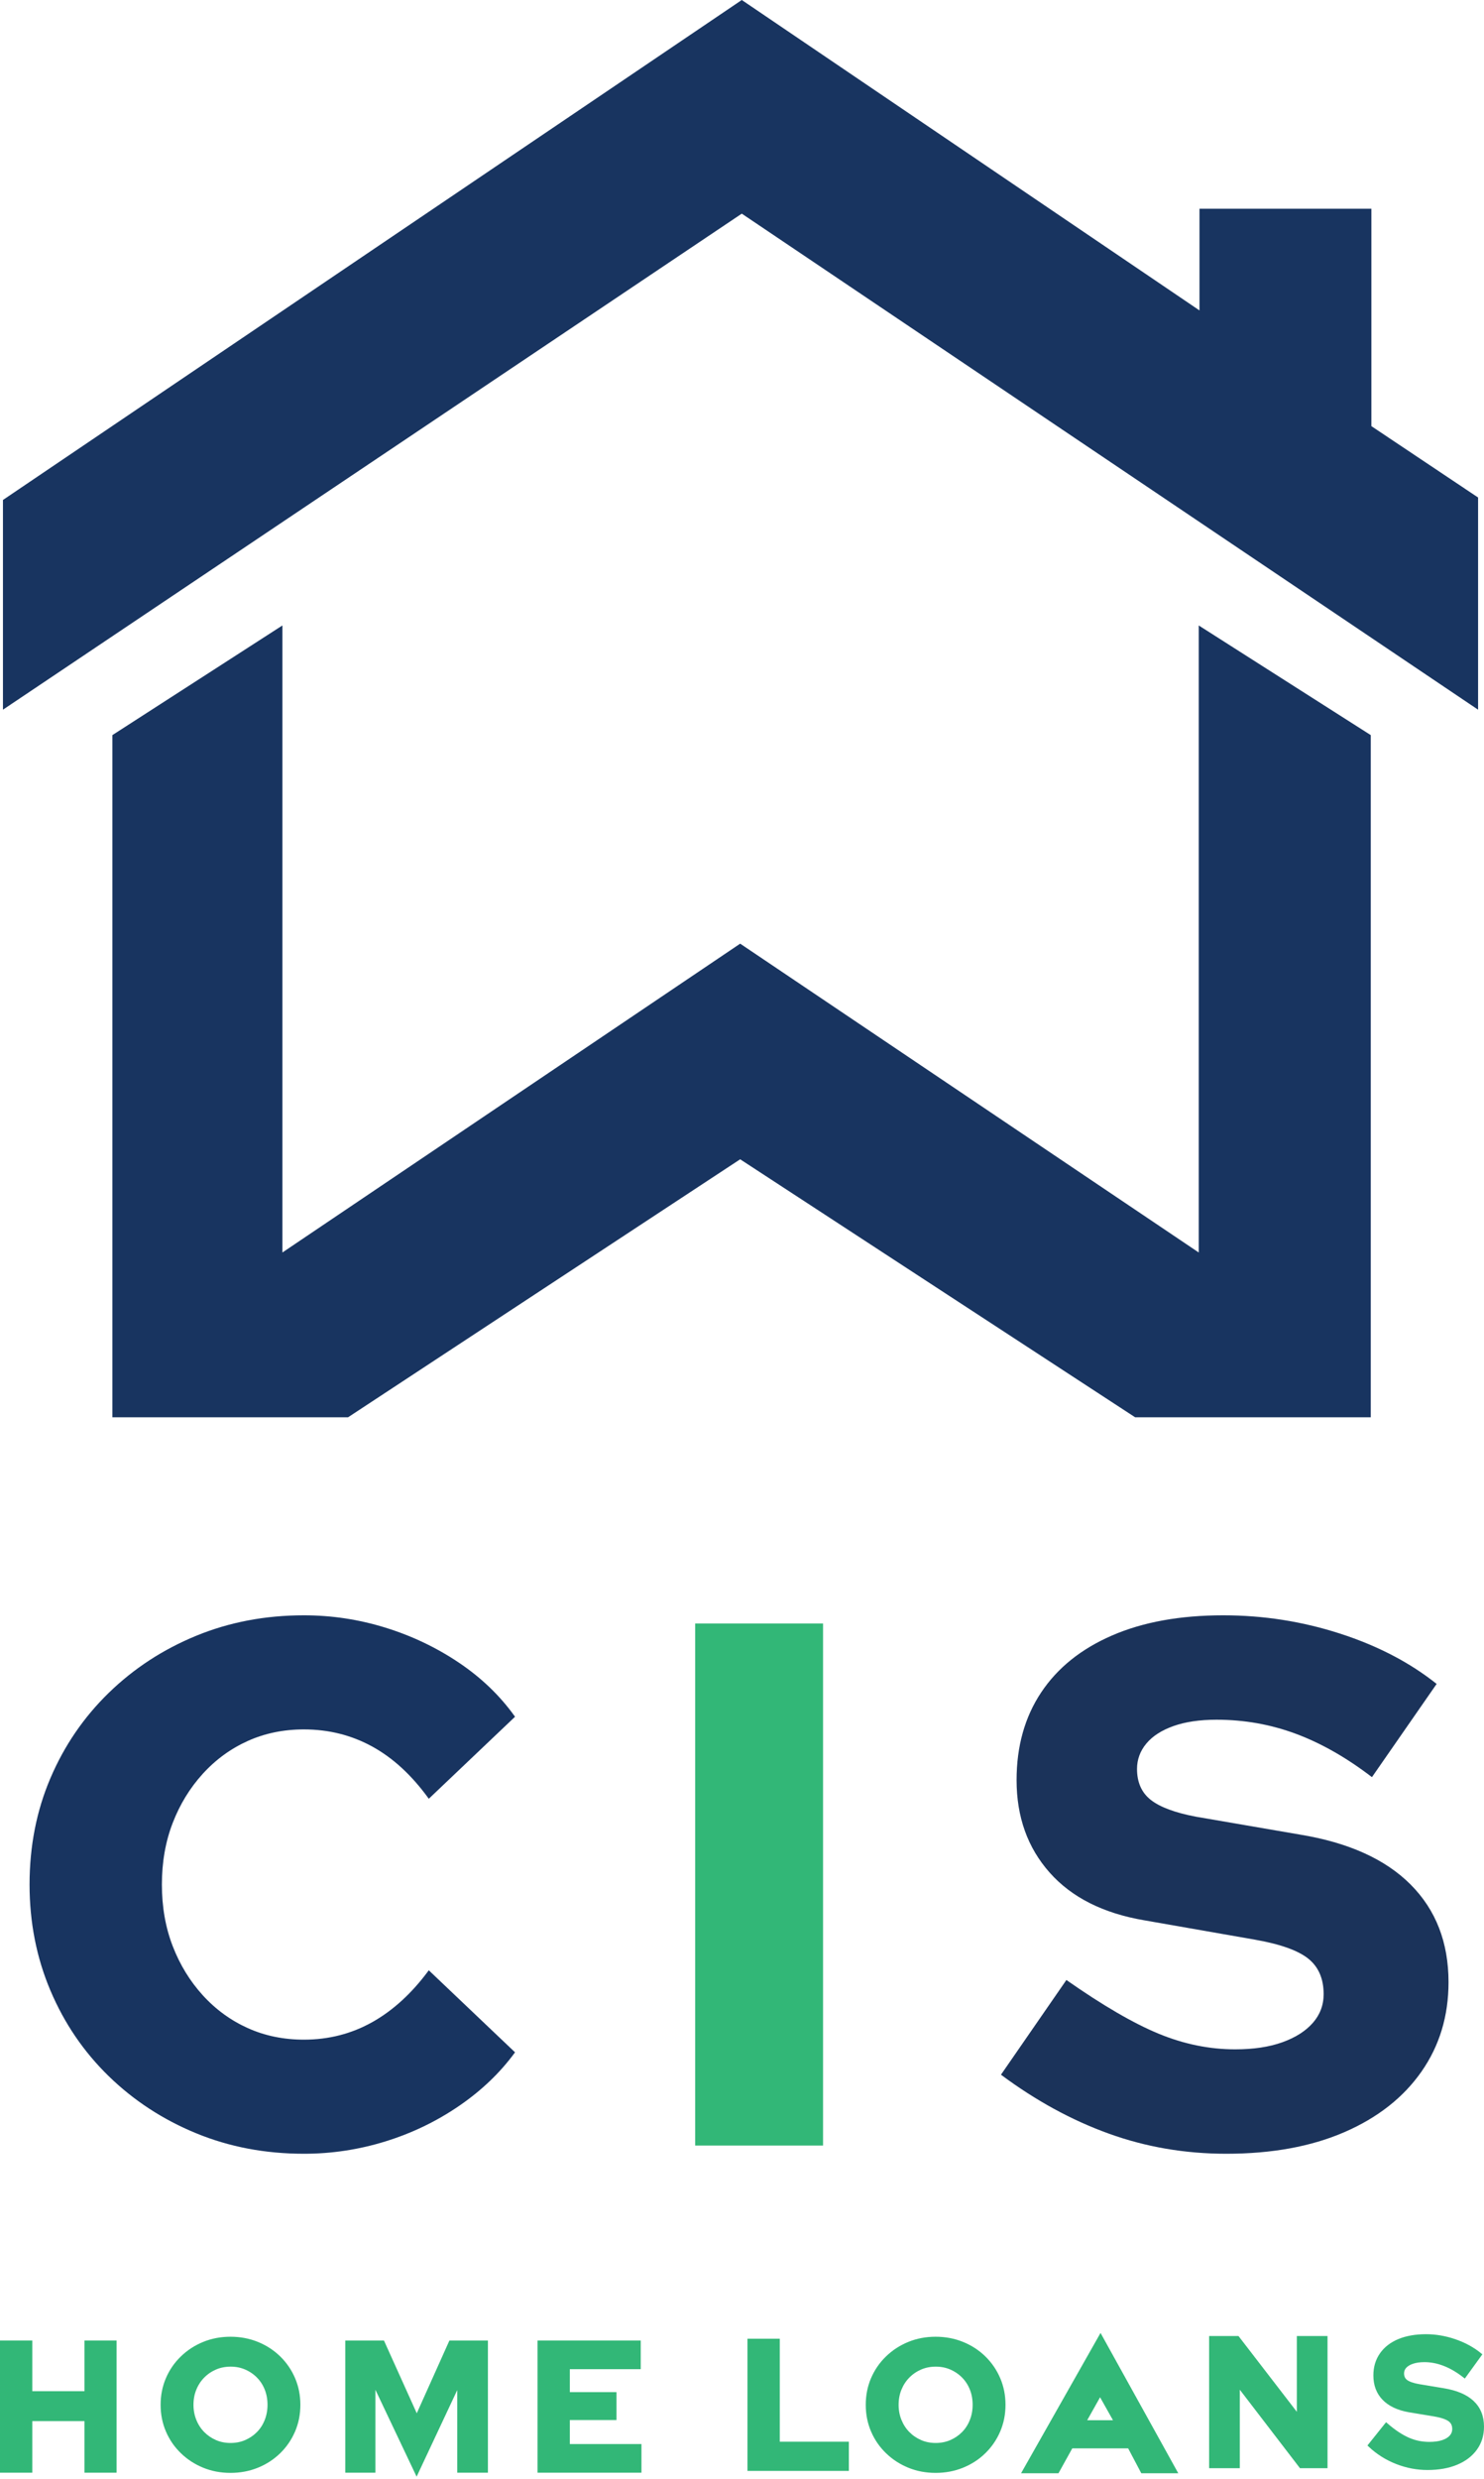 <?xml version="1.0" encoding="UTF-8"?>
<svg xmlns="http://www.w3.org/2000/svg" xmlns:xlink="http://www.w3.org/1999/xlink" width="502px" height="838px" viewBox="0 0 502 838" version="1.1">
    <title>Artboard</title>
    <g id="Artboard" stroke="none" stroke-width="1" fill="none" fill-rule="evenodd">
        <g id="Group" transform="translate(1, 0)" fill="#183460">
            <polygon id="Path" points="37.016 248.478 94.531 211.416 94.531 423.363 249.381 318.972 404.504 423.363 404.504 211.416 462.694 248.478 462.694 479.066 382.988 479.066 249.381 391.858 116.741 479.066 37.016 479.066"/>
            <polygon id="Path-2" points="2.00175338e-14 168.999 0 239.889 249.927 72.218 498.998 239.889 498.998 168.161 462.906 144.044 462.906 70.557 404.752 70.557 404.752 104.929 249.927 0"/>
        </g>
        <g id="CIS" transform="translate(10, 546)" fill-rule="nonzero">
            <path d="M92.799,182 C79.722,182 67.567,179.689 56.333,175.068 C45.1,170.446 35.25,164.018 26.784,155.784 C18.317,147.549 11.736,137.886 7.042,126.795 C2.347,115.704 0,103.772 0,91 C0,78.06 2.347,66.086 7.042,55.079 C11.736,44.072 18.317,34.451 26.784,26.216 C35.25,17.982 45.1,11.554 56.333,6.932 C67.567,2.311 79.722,0 92.799,0 C102.188,0 111.367,1.386 120.337,4.159 C129.307,6.932 137.606,10.881 145.235,16.007 C152.863,21.133 159.192,27.224 164.222,34.283 L135.049,62.011 C129.349,54.113 122.978,48.231 115.936,44.366 C108.894,40.5 101.182,38.568 92.799,38.568 C85.925,38.568 79.596,39.87 73.812,42.475 C68.028,45.08 62.956,48.777 58.597,53.566 C54.238,58.356 50.843,63.902 48.412,70.204 C45.98,76.506 44.765,83.438 44.765,91 C44.765,98.562 45.98,105.494 48.412,111.796 C50.843,118.098 54.238,123.644 58.597,128.434 C62.956,133.223 68.028,136.92 73.812,139.525 C79.596,142.13 85.925,143.432 92.799,143.432 C101.182,143.432 108.894,141.458 115.936,137.508 C122.978,133.559 129.349,127.719 135.049,119.989 L164.222,147.717 C159.192,154.608 152.863,160.657 145.235,165.867 C137.606,171.077 129.307,175.068 120.337,177.841 C111.367,180.614 102.188,182 92.799,182 Z" id="Path" fill="#183460"/>
            <polygon id="Path" fill="#32B777" points="225.162 179.227 225.162 2.773 268.418 2.773 268.418 179.227"/>
            <path d="M404.805,182 C390.889,182 377.644,179.731 365.07,175.194 C352.495,170.657 340.34,164.018 328.604,155.28 L350.735,123.266 C362.974,131.837 373.369,137.886 381.92,141.416 C390.47,144.945 399.105,146.709 407.823,146.709 C414.026,146.709 419.349,145.911 423.792,144.314 C428.235,142.718 431.672,140.533 434.103,137.76 C436.534,134.988 437.75,131.753 437.75,128.055 C437.75,122.846 436.031,118.855 432.594,116.082 C429.157,113.309 423.164,111.166 414.613,109.654 L377.141,103.1 C363.226,100.747 352.537,95.369 345.076,86.967 C337.616,78.564 333.885,68.145 333.885,55.709 C333.885,44.282 336.652,34.409 342.184,26.09 C347.717,17.771 355.723,11.343 366.201,6.806 C376.68,2.269 389.213,0 403.799,0 C417.379,0 430.541,2.059 443.283,6.176 C456.025,10.293 466.923,15.965 475.976,23.191 L454.097,54.701 C445.546,48.147 436.995,43.273 428.445,40.08 C419.894,36.887 410.925,35.291 401.536,35.291 C395.835,35.291 390.973,36.005 386.949,37.434 C382.925,38.862 379.866,40.837 377.77,43.357 C375.674,45.878 374.626,48.735 374.626,51.928 C374.626,56.465 376.177,59.952 379.279,62.389 C382.381,64.826 387.452,66.717 394.494,68.061 L429.702,74.111 C446.133,76.8 458.623,82.429 467.174,91 C475.725,99.571 480,110.578 480,124.022 C480,135.45 476.94,145.533 470.821,154.271 C464.701,163.01 456.025,169.816 444.792,174.69 C433.558,179.563 420.23,182 404.805,182 Z" id="Path" fill="#1B335A"/>
        </g>
        <path d="M10.432,791.632 L10.432,808.764 L29.071,808.764 L29.071,791.632 L38.942,791.632 L38.942,835.31 L29.071,835.31 L29.071,817.873 L10.432,817.873 L10.432,835.31 L0.5,835.31 L0.5,791.632 L10.432,791.632 Z" id="Path" stroke="#32B777" fill="#32B777" fill-rule="nonzero"/>
        <path d="M77.971,790.353 C81.22,790.353 84.249,790.925 87.061,792.066 C89.876,793.209 92.335,794.809 94.441,796.866 C96.548,798.924 98.186,801.315 99.354,804.038 C100.522,806.761 101.108,809.703 101.108,812.862 C101.108,816.022 100.522,818.964 99.354,821.687 C98.186,824.41 96.548,826.801 94.441,828.859 C92.335,830.916 89.876,832.516 87.061,833.659 C84.249,834.8 81.22,835.372 77.971,835.372 C74.722,835.372 71.702,834.8 68.911,833.658 C66.118,832.516 63.659,830.917 61.533,828.86 C59.405,826.802 57.756,824.411 56.588,821.687 C55.42,818.964 54.834,816.022 54.834,812.862 C54.834,809.703 55.42,806.761 56.588,804.038 C57.756,801.314 59.405,798.923 61.533,796.865 C63.659,794.808 66.118,793.209 68.911,792.067 C71.702,790.925 74.722,790.353 77.971,790.353 Z M78.032,799.462 C76.147,799.462 74.419,799.802 72.848,800.487 C71.276,801.172 69.901,802.112 68.722,803.306 C67.543,804.5 66.621,805.91 65.953,807.535 C65.283,809.164 64.95,810.94 64.95,812.862 C64.95,814.746 65.284,816.513 65.954,818.162 C66.621,819.805 67.543,821.225 68.722,822.419 C69.901,823.613 71.276,824.553 72.848,825.238 C74.418,825.923 76.126,826.263 77.971,826.263 C79.856,826.263 81.584,825.923 83.155,825.238 C84.727,824.553 86.103,823.613 87.282,822.419 C88.459,821.226 89.37,819.808 90.017,818.166 C90.668,816.516 90.992,814.748 90.992,812.862 C90.992,810.938 90.668,809.16 90.018,807.53 C89.37,805.907 88.459,804.499 87.282,803.306 C86.103,802.112 84.727,801.172 83.155,800.487 C81.585,799.802 79.877,799.462 78.032,799.462 Z" id="Shape" stroke="#32B777" fill="#32B777" fill-rule="nonzero"/>
        <path d="M129.561,791.632 L140.984,816.947 L152.347,791.632 L164.55,791.632 L164.55,835.31 L155.168,835.31 L155.168,805.652 L140.926,835.981 L126.496,805.57 L126.496,835.31 L117.298,835.31 L117.298,791.632 L129.561,791.632 Z" id="Path" stroke="#32B777" fill="#32B777" fill-rule="nonzero"/>
        <path d="M216.243,791.632 L216.243,800.314 L192.26,800.314 L192.26,809.069 L208.045,809.069 L208.045,817.507 L192.26,817.507 L192.26,826.628 L216.487,826.628 L216.487,835.31 L182.328,835.31 L182.328,791.632 L216.243,791.632 Z" id="Path" stroke="#32B777" fill="#32B777" fill-rule="nonzero"/>
        <path d="M263.28,791.023 L263.28,825.837 L286.651,825.837 L286.651,834.702 L253.348,834.702 L253.348,791.023 L263.28,791.023 Z" id="Path" stroke="#32B777" fill="#32B777" fill-rule="nonzero"/>
        <path d="M316.499,790.353 C319.748,790.353 322.778,790.925 325.589,792.066 C328.404,793.209 330.864,794.809 332.97,796.866 C335.076,798.924 336.714,801.315 337.882,804.038 C339.05,806.761 339.636,809.703 339.636,812.862 C339.636,816.022 339.05,818.964 337.882,821.687 C336.714,824.41 335.076,826.801 332.97,828.859 C330.864,830.916 328.404,832.516 325.589,833.659 C322.778,834.8 319.748,835.372 316.499,835.372 C313.25,835.372 310.23,834.8 307.439,833.658 C304.646,832.516 302.187,830.917 300.061,828.86 C297.933,826.802 296.285,824.411 295.116,821.687 C293.948,818.964 293.363,816.022 293.363,812.862 C293.363,809.703 293.948,806.761 295.116,804.038 C296.285,801.314 297.933,798.923 300.061,796.865 C302.187,794.808 304.646,793.209 307.439,792.067 C310.23,790.925 313.25,790.353 316.499,790.353 Z M316.56,799.462 C314.676,799.462 312.947,799.802 311.376,800.487 C309.805,801.172 308.429,802.112 307.25,803.306 C306.071,804.5 305.149,805.91 304.481,807.535 C303.812,809.164 303.479,810.94 303.479,812.862 C303.479,814.746 303.812,816.513 304.482,818.162 C305.15,819.805 306.072,821.225 307.25,822.419 C308.429,823.613 309.805,824.553 311.376,825.238 C312.947,825.923 314.655,826.263 316.499,826.263 C318.384,826.263 320.112,825.923 321.683,825.238 C323.255,824.553 324.631,823.613 325.81,822.419 C326.987,821.226 327.898,819.808 328.545,818.166 C329.196,816.516 329.52,814.748 329.52,812.862 C329.52,810.938 329.197,809.16 328.546,807.53 C327.899,805.907 326.987,804.499 325.81,803.306 C324.631,802.112 323.255,801.172 321.683,800.487 C320.113,799.802 318.405,799.462 316.56,799.462 Z" id="Shape" stroke="#32B777" fill="#32B777" fill-rule="nonzero"/>
        <path d="M372.28,789.587 L397.732,835.5 L386.374,835.5 L381.935,827.096 L362.424,827.096 L357.764,835.5 L346.257,835.5 L372.28,789.587 Z M372.132,809.291 L366.921,818.567 L377.343,818.567 L372.132,809.291 Z" id="Shape" stroke="#32B777" fill="#32B777" fill-rule="nonzero"/>
        <path d="M418.704,790.11 L439.188,816.699 L439.188,790.11 L448.569,790.11 L448.569,833.788 L439.992,833.788 L418.897,806.289 L418.897,833.788 L409.516,833.788 L409.516,790.11 L418.704,790.11 Z" id="Path" stroke="#32B777" fill="#32B777" fill-rule="nonzero"/>
        <path d="M482.401,789.5 C485.595,789.5 488.789,790.037 491.982,791.111 C495.347,792.244 498.275,793.835 500.766,795.884 L495.413,803.27 C490.892,799.725 486.374,797.938 481.851,797.938 C480.283,797.938 478.929,798.13 477.792,798.521 C476.704,798.895 475.863,799.401 475.281,800.057 C474.731,800.675 474.459,801.408 474.459,802.255 C474.459,803.379 474.863,804.255 475.694,804.871 C476.608,805.549 478.102,806.047 480.158,806.395 L488.232,807.736 C492.637,808.447 495.93,809.852 498.13,811.92 C500.37,814.024 501.5,816.794 501.5,820.241 C501.5,823.118 500.721,825.623 499.172,827.759 C497.632,829.882 495.462,831.527 492.656,832.683 C489.89,833.823 486.635,834.398 482.891,834.398 C479.362,834.398 475.917,833.746 472.554,832.443 C469.044,831.083 465.941,829.125 463.245,826.57 L468.937,819.463 C471.566,821.753 474.059,823.416 476.422,824.446 C478.643,825.415 481.004,825.898 483.503,825.898 C485.237,825.898 486.735,825.696 487.997,825.283 C489.204,824.888 490.144,824.322 490.805,823.569 C491.437,822.849 491.751,822.004 491.751,821.033 C491.751,819.748 491.296,818.749 490.361,818.05 C489.343,817.289 487.593,816.711 485.134,816.283 L476.623,814.88 C472.87,814.207 470.022,812.849 468.063,810.834 C466.079,808.793 465.077,806.16 465.077,802.925 C465.077,800.172 465.794,797.781 467.217,795.749 C468.635,793.724 470.643,792.169 473.248,791.093 C475.809,790.034 478.86,789.5 482.401,789.5 Z" id="Path" stroke="#32B777" fill="#32B777" fill-rule="nonzero"/>
    </g>
</svg>